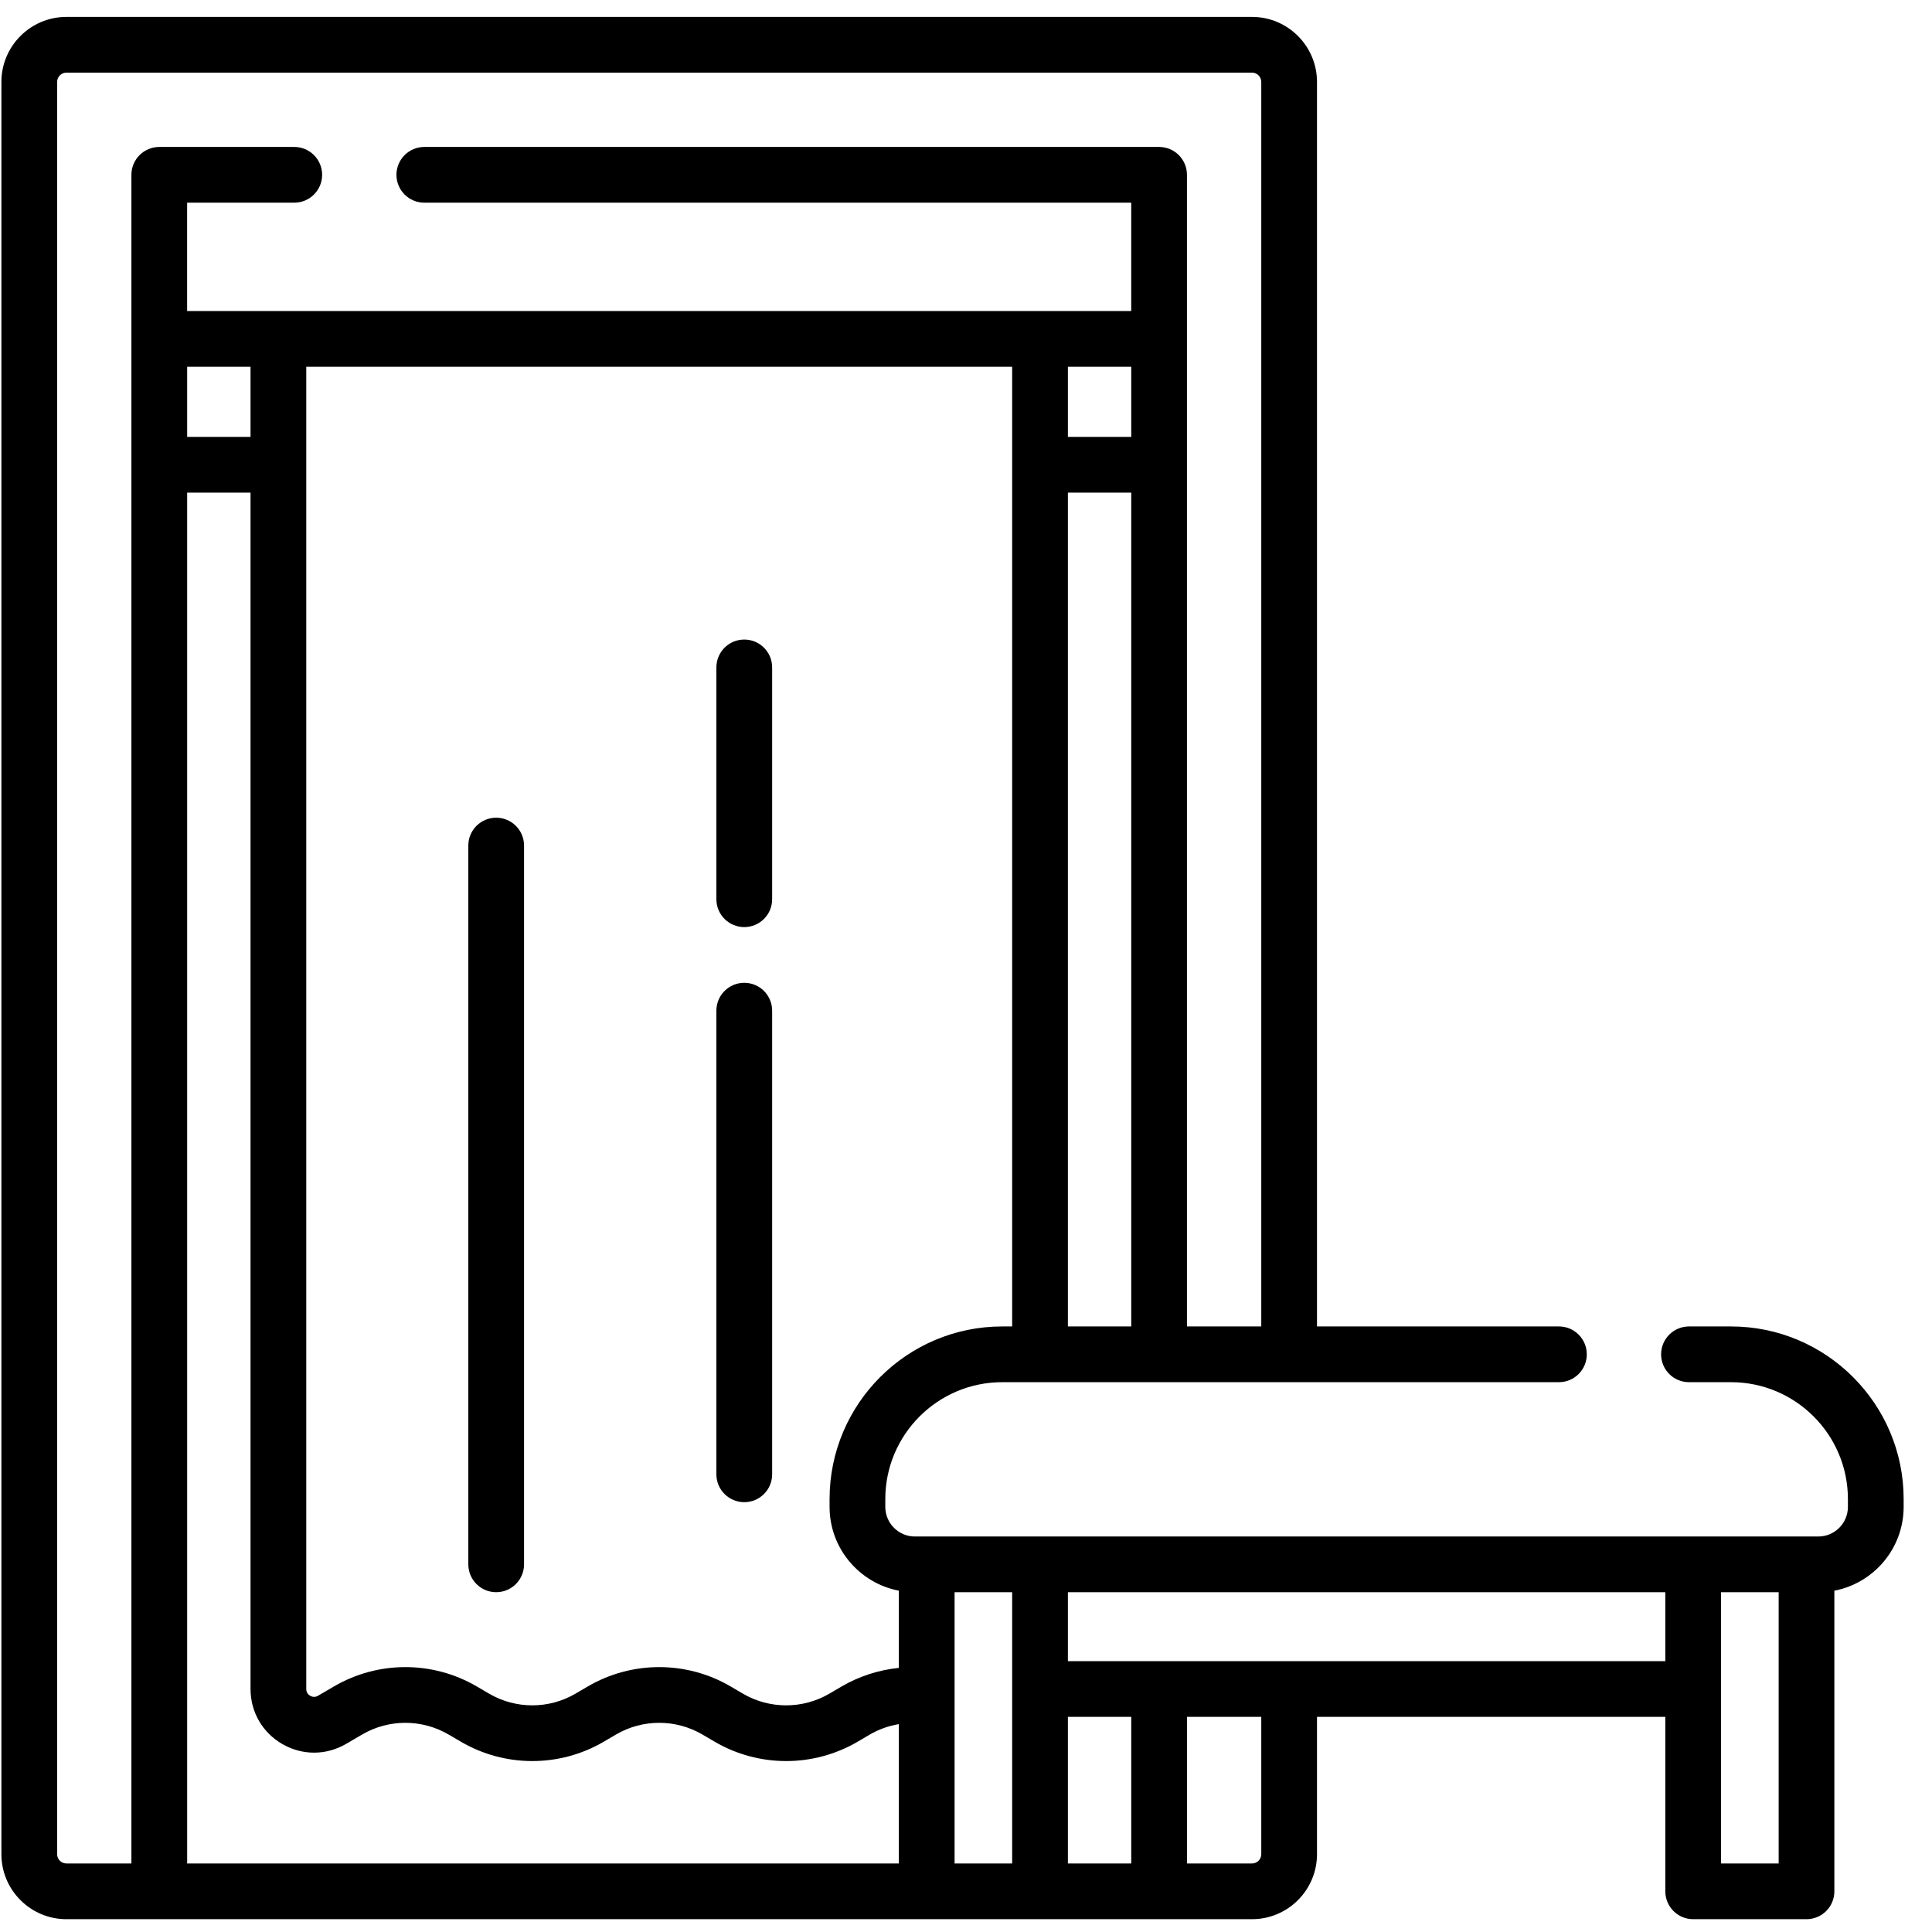 <svg xmlns="http://www.w3.org/2000/svg" width="65" height="65" viewBox="0 0 65 65" fill="none"><path d="M58.239 44.627H56.824C56.306 44.627 55.886 45.047 55.886 45.565C55.886 46.082 56.306 46.502 56.824 46.502H58.239C60.407 46.502 62.171 48.266 62.171 50.435V50.697C62.171 51.247 61.724 51.694 61.175 51.694H30.781C30.231 51.694 29.785 51.247 29.785 50.697V50.435C29.785 48.266 31.549 46.502 33.718 46.502H52.449C52.966 46.502 53.386 46.082 53.386 45.565C53.386 45.047 52.966 44.627 52.449 44.627H44.309V2.757C44.309 1.551 43.329 0.569 42.123 0.569H2.234C1.028 0.569 0.047 1.551 0.047 2.757V62.382C0.047 63.588 1.028 64.569 2.234 64.569H42.123C43.329 64.569 44.309 63.588 44.309 62.382V57.762H56.028V63.632C56.028 64.15 56.448 64.569 56.965 64.569H60.778C61.296 64.569 61.715 64.15 61.715 63.632V53.517C63.041 53.263 64.046 52.096 64.046 50.697V50.435C64.046 47.232 61.441 44.627 58.239 44.627ZM8.429 14.699H6.297V12.339H8.429V14.699ZM6.297 16.574H8.429V56.824C8.429 57.6 8.831 58.294 9.504 58.68C10.177 59.065 10.978 59.061 11.646 58.67L12.182 58.357C13.08 57.831 14.195 57.831 15.094 58.357L15.506 58.598C16.247 59.032 17.078 59.249 17.909 59.249C18.74 59.249 19.571 59.032 20.312 58.598L20.723 58.357C21.621 57.831 22.736 57.831 23.634 58.357L24.046 58.599C25.529 59.466 27.37 59.466 28.854 58.598L29.264 58.357C29.565 58.181 29.898 58.064 30.241 58.006V62.694H6.297V16.574ZM35.928 62.694V57.762H38.06V62.694H35.928ZM34.053 62.694H32.116V53.569H34.053V62.694ZM27.91 50.435V50.697C27.91 52.096 28.915 53.263 30.241 53.517V56.114C29.565 56.183 28.905 56.395 28.316 56.739L27.906 56.98C27.008 57.506 25.891 57.506 24.994 56.981L24.582 56.739C23.1 55.871 21.258 55.871 19.775 56.739L19.364 56.98C18.466 57.506 17.351 57.506 16.453 56.98L16.041 56.739C14.558 55.871 12.717 55.871 11.235 56.739L10.699 57.052C10.591 57.115 10.497 57.087 10.437 57.053C10.376 57.018 10.304 56.951 10.304 56.824V12.339H34.053V44.627H33.718C30.515 44.627 27.91 47.232 27.91 50.435ZM38.06 12.339V14.699H35.928V12.339H38.06ZM38.06 44.627H35.928V16.574H38.06V44.627ZM1.922 62.382V2.757C1.922 2.585 2.062 2.444 2.234 2.444H42.123C42.295 2.444 42.434 2.585 42.434 2.757V44.627H39.934V5.882C39.934 5.364 39.515 4.944 38.997 4.944H14.275C13.758 4.944 13.338 5.364 13.338 5.882C13.338 6.399 13.758 6.819 14.275 6.819H38.059V10.464H6.296V6.819H9.9C10.418 6.819 10.838 6.399 10.838 5.882C10.838 5.364 10.418 4.944 9.9 4.944H5.359C4.841 4.944 4.421 5.364 4.421 5.882V62.694H2.234C2.062 62.694 1.922 62.554 1.922 62.382ZM42.434 62.382C42.434 62.554 42.295 62.694 42.123 62.694H39.935V57.762H42.434V62.382ZM35.928 55.887V53.569H56.028V55.887H35.928ZM57.903 62.694V53.569H59.841V62.694H57.903Z" fill="black"></path><path d="M16.693 27.511C16.175 27.511 15.756 27.93 15.756 28.448V52.63C15.756 53.148 16.175 53.568 16.693 53.568C17.211 53.568 17.631 53.148 17.631 52.63V28.448C17.631 27.93 17.211 27.511 16.693 27.511Z" fill="black"></path><path d="M25.04 33.065C24.522 33.065 24.102 33.485 24.102 34.003V49.602C24.102 50.119 24.522 50.539 25.04 50.539C25.558 50.539 25.978 50.119 25.978 49.602V34.003C25.978 33.485 25.558 33.065 25.04 33.065Z" fill="black"></path><path d="M25.04 21.517C24.522 21.517 24.102 21.936 24.102 22.454V30.253C24.102 30.771 24.522 31.191 25.04 31.191C25.558 31.191 25.978 30.771 25.978 30.253V22.454C25.978 21.936 25.558 21.517 25.04 21.517Z" fill="black"></path></svg>